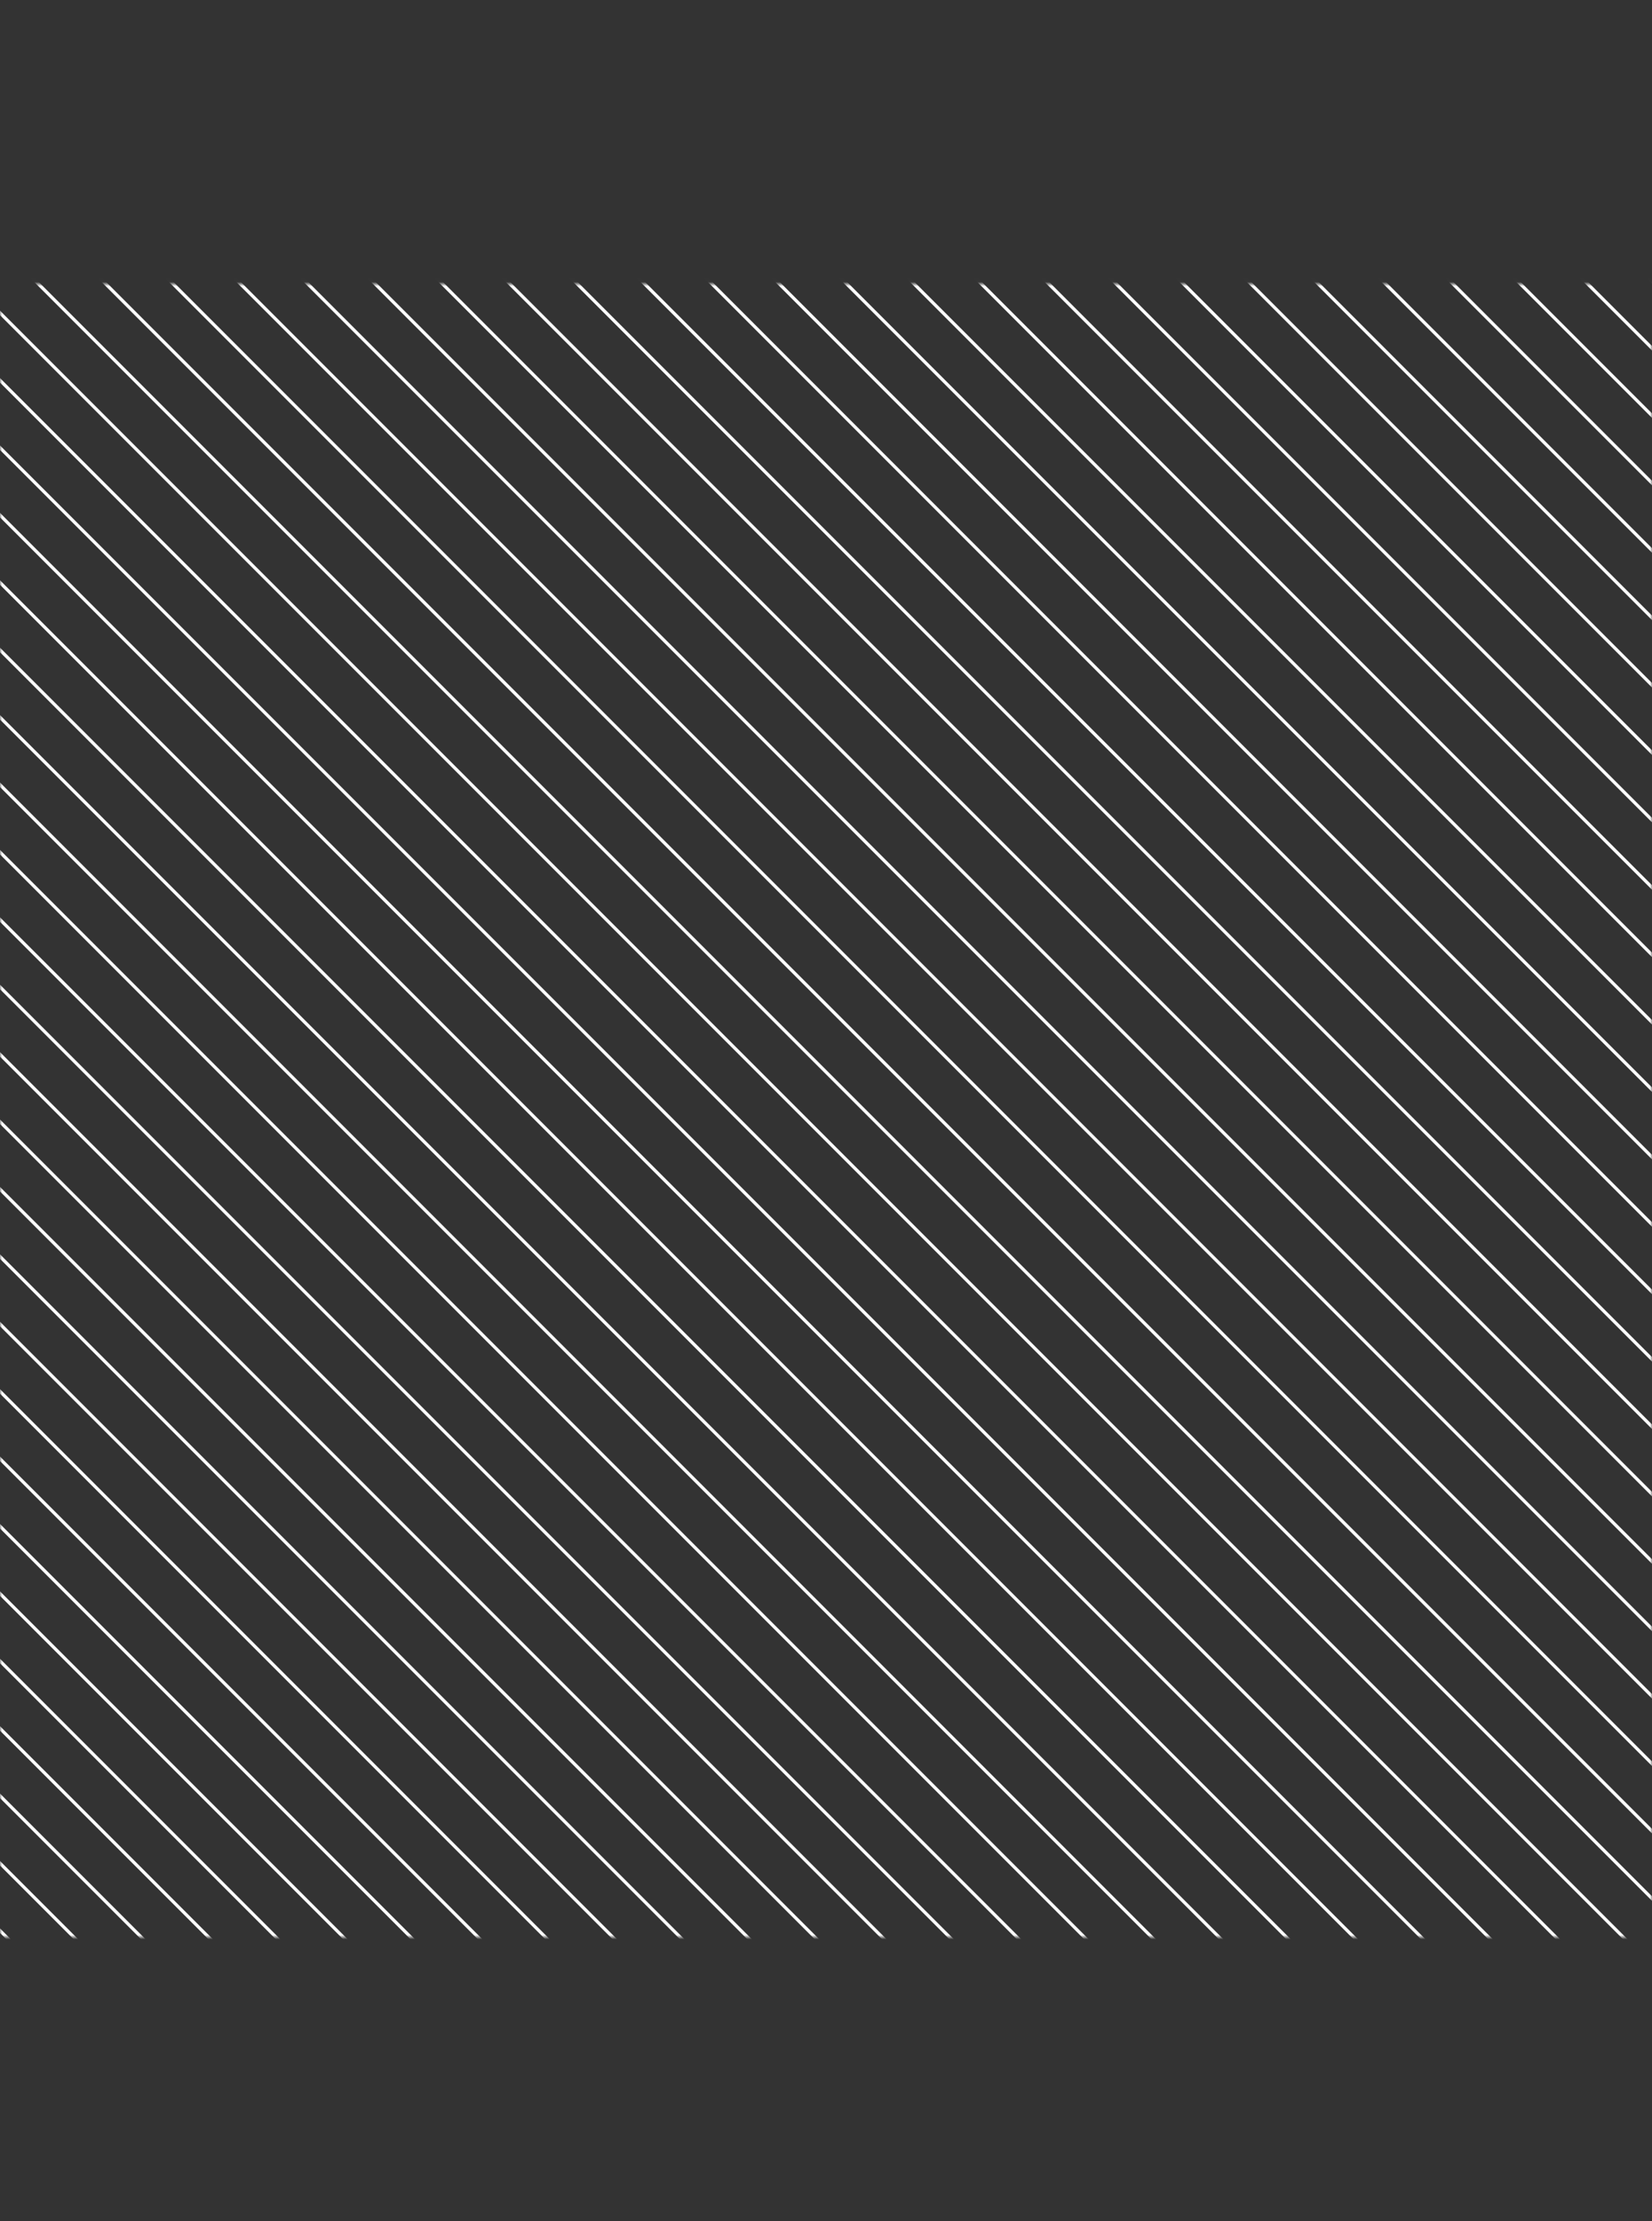 <svg width="384" height="516" viewBox="0 0 384 516" fill="none" xmlns="http://www.w3.org/2000/svg">
<rect x="0" y="0" width="384" height="516" fill="#333333" stroke="none"/>
<mask id="mask0_2032_1359" style="mask-type:luminance" maskUnits="userSpaceOnUse" x="0" y="65" width="384" height="385">
<path d="M384 65.98H0V449.98H384V65.98Z" fill="white"/>
</mask>
<g mask="url(#mask0_2032_1359)">
<mask id="mask1_2032_1359" style="mask-type:luminance" maskUnits="userSpaceOnUse" x="-176" y="-411" width="803" height="1094">
<path d="M626.33 -410.851H-175.969V682.617H626.33V-410.851Z" fill="white"/>
</mask>
<g mask="url(#mask1_2032_1359)">
<path d="M-414.199 49.949L5.591 469.739" stroke="white" stroke-width="0.746"/>
<path d="M-398.541 49.949L21.249 469.739" stroke="white" stroke-width="0.746"/>
<path d="M-382.883 49.949L36.907 469.739" stroke="white" stroke-width="0.746"/>
<path d="M-367.225 49.949L52.566 469.739" stroke="white" stroke-width="0.746"/>
<path d="M-351.566 49.949L68.224 469.739" stroke="white" stroke-width="0.746"/>
<path d="M-335.908 49.949L83.882 469.739" stroke="white" stroke-width="0.746"/>
<path d="M-320.25 49.949L99.54 469.739" stroke="white" stroke-width="0.746"/>
<path d="M-304.592 49.949L115.198 469.739" stroke="white" stroke-width="0.746"/>
<path d="M-288.934 49.949L130.857 469.739" stroke="white" stroke-width="0.746"/>
<path d="M-273.275 49.949L146.515 469.739" stroke="white" stroke-width="0.746"/>
<path d="M-257.617 49.949L162.173 469.739" stroke="white" stroke-width="0.746"/>
<path d="M-241.957 49.949L177.833 469.739" stroke="white" stroke-width="0.746"/>
<path d="M-226.301 49.949L193.489 469.739" stroke="white" stroke-width="0.746"/>
<path d="M-210.641 49.949L209.15 469.739" stroke="white" stroke-width="0.746"/>
<path d="M-194.984 49.949L224.806 469.739" stroke="white" stroke-width="0.746"/>
<path d="M-179.324 49.949L240.466 469.739" stroke="white" stroke-width="0.746"/>
<path d="M-163.668 49.949L256.122 469.739" stroke="white" stroke-width="0.746"/>
<path d="M-148.008 49.949L271.782 469.739" stroke="white" stroke-width="0.746"/>
<path d="M-132.352 49.949L287.439 469.739" stroke="white" stroke-width="0.746"/>
<path d="M-116.691 49.949L303.099 469.739" stroke="white" stroke-width="0.746"/>
<path d="M-101.035 49.949L318.755 469.739" stroke="white" stroke-width="0.746"/>
<path d="M-85.375 49.949L334.415 469.739" stroke="white" stroke-width="0.746"/>
<path d="M-69.717 49.949L350.073 469.739" stroke="white" stroke-width="0.746"/>
<path d="M-54.059 49.949L365.732 469.739" stroke="white" stroke-width="0.746"/>
<path d="M-38.4 49.949L381.39 469.739" stroke="white" stroke-width="0.746"/>
<path d="M-22.742 49.949L397.048 469.739" stroke="white" stroke-width="0.746"/>
<path d="M-7.084 49.949L412.706 469.739" stroke="white" stroke-width="0.746"/>
<path d="M8.574 49.949L428.364 469.739" stroke="white" stroke-width="0.746"/>
<path d="M24.232 49.949L444.023 469.739" stroke="white" stroke-width="0.746"/>
<path d="M39.891 49.949L459.681 469.739" stroke="white" stroke-width="0.746"/>
<path d="M55.549 49.949L475.339 469.739" stroke="white" stroke-width="0.746"/>
<path d="M71.207 49.949L490.997 469.739" stroke="white" stroke-width="0.746"/>
<path d="M86.865 49.949L506.656 469.739" stroke="white" stroke-width="0.746"/>
<path d="M102.523 49.949L522.314 469.739" stroke="white" stroke-width="0.746"/>
<path d="M118.182 49.949L537.972 469.739" stroke="white" stroke-width="0.746"/>
<path d="M133.84 49.949L553.63 469.739" stroke="white" stroke-width="0.746"/>
<path d="M149.498 49.949L569.288 469.739" stroke="white" stroke-width="0.746"/>
<path d="M165.156 49.949L584.947 469.739" stroke="white" stroke-width="0.746"/>
<path d="M180.814 49.949L600.605 469.739" stroke="white" stroke-width="0.746"/>
<path d="M196.473 49.949L616.263 469.739" stroke="white" stroke-width="0.746"/>
<path d="M212.131 49.949L631.921 469.739" stroke="white" stroke-width="0.746"/>
<path d="M227.789 49.949L647.579 469.739" stroke="white" stroke-width="0.746"/>
<path d="M243.447 49.949L663.238 469.739" stroke="white" stroke-width="0.746"/>
<path d="M259.105 49.949L678.896 469.739" stroke="white" stroke-width="0.746"/>
<path d="M274.764 49.949L694.554 469.739" stroke="white" stroke-width="0.746"/>
<path d="M290.422 49.949L710.212 469.739" stroke="white" stroke-width="0.746"/>
<path d="M306.08 49.949L725.87 469.739" stroke="white" stroke-width="0.746"/>
<path d="M321.738 49.949L741.529 469.739" stroke="white" stroke-width="0.746"/>
<path d="M337.396 49.949L757.187 469.739" stroke="white" stroke-width="0.746"/>
<path d="M353.055 49.949L772.845 469.739" stroke="white" stroke-width="0.746"/>
<path d="M368.713 49.949L788.503 469.739" stroke="white" stroke-width="0.746"/>
</g>
</g>
</svg>
